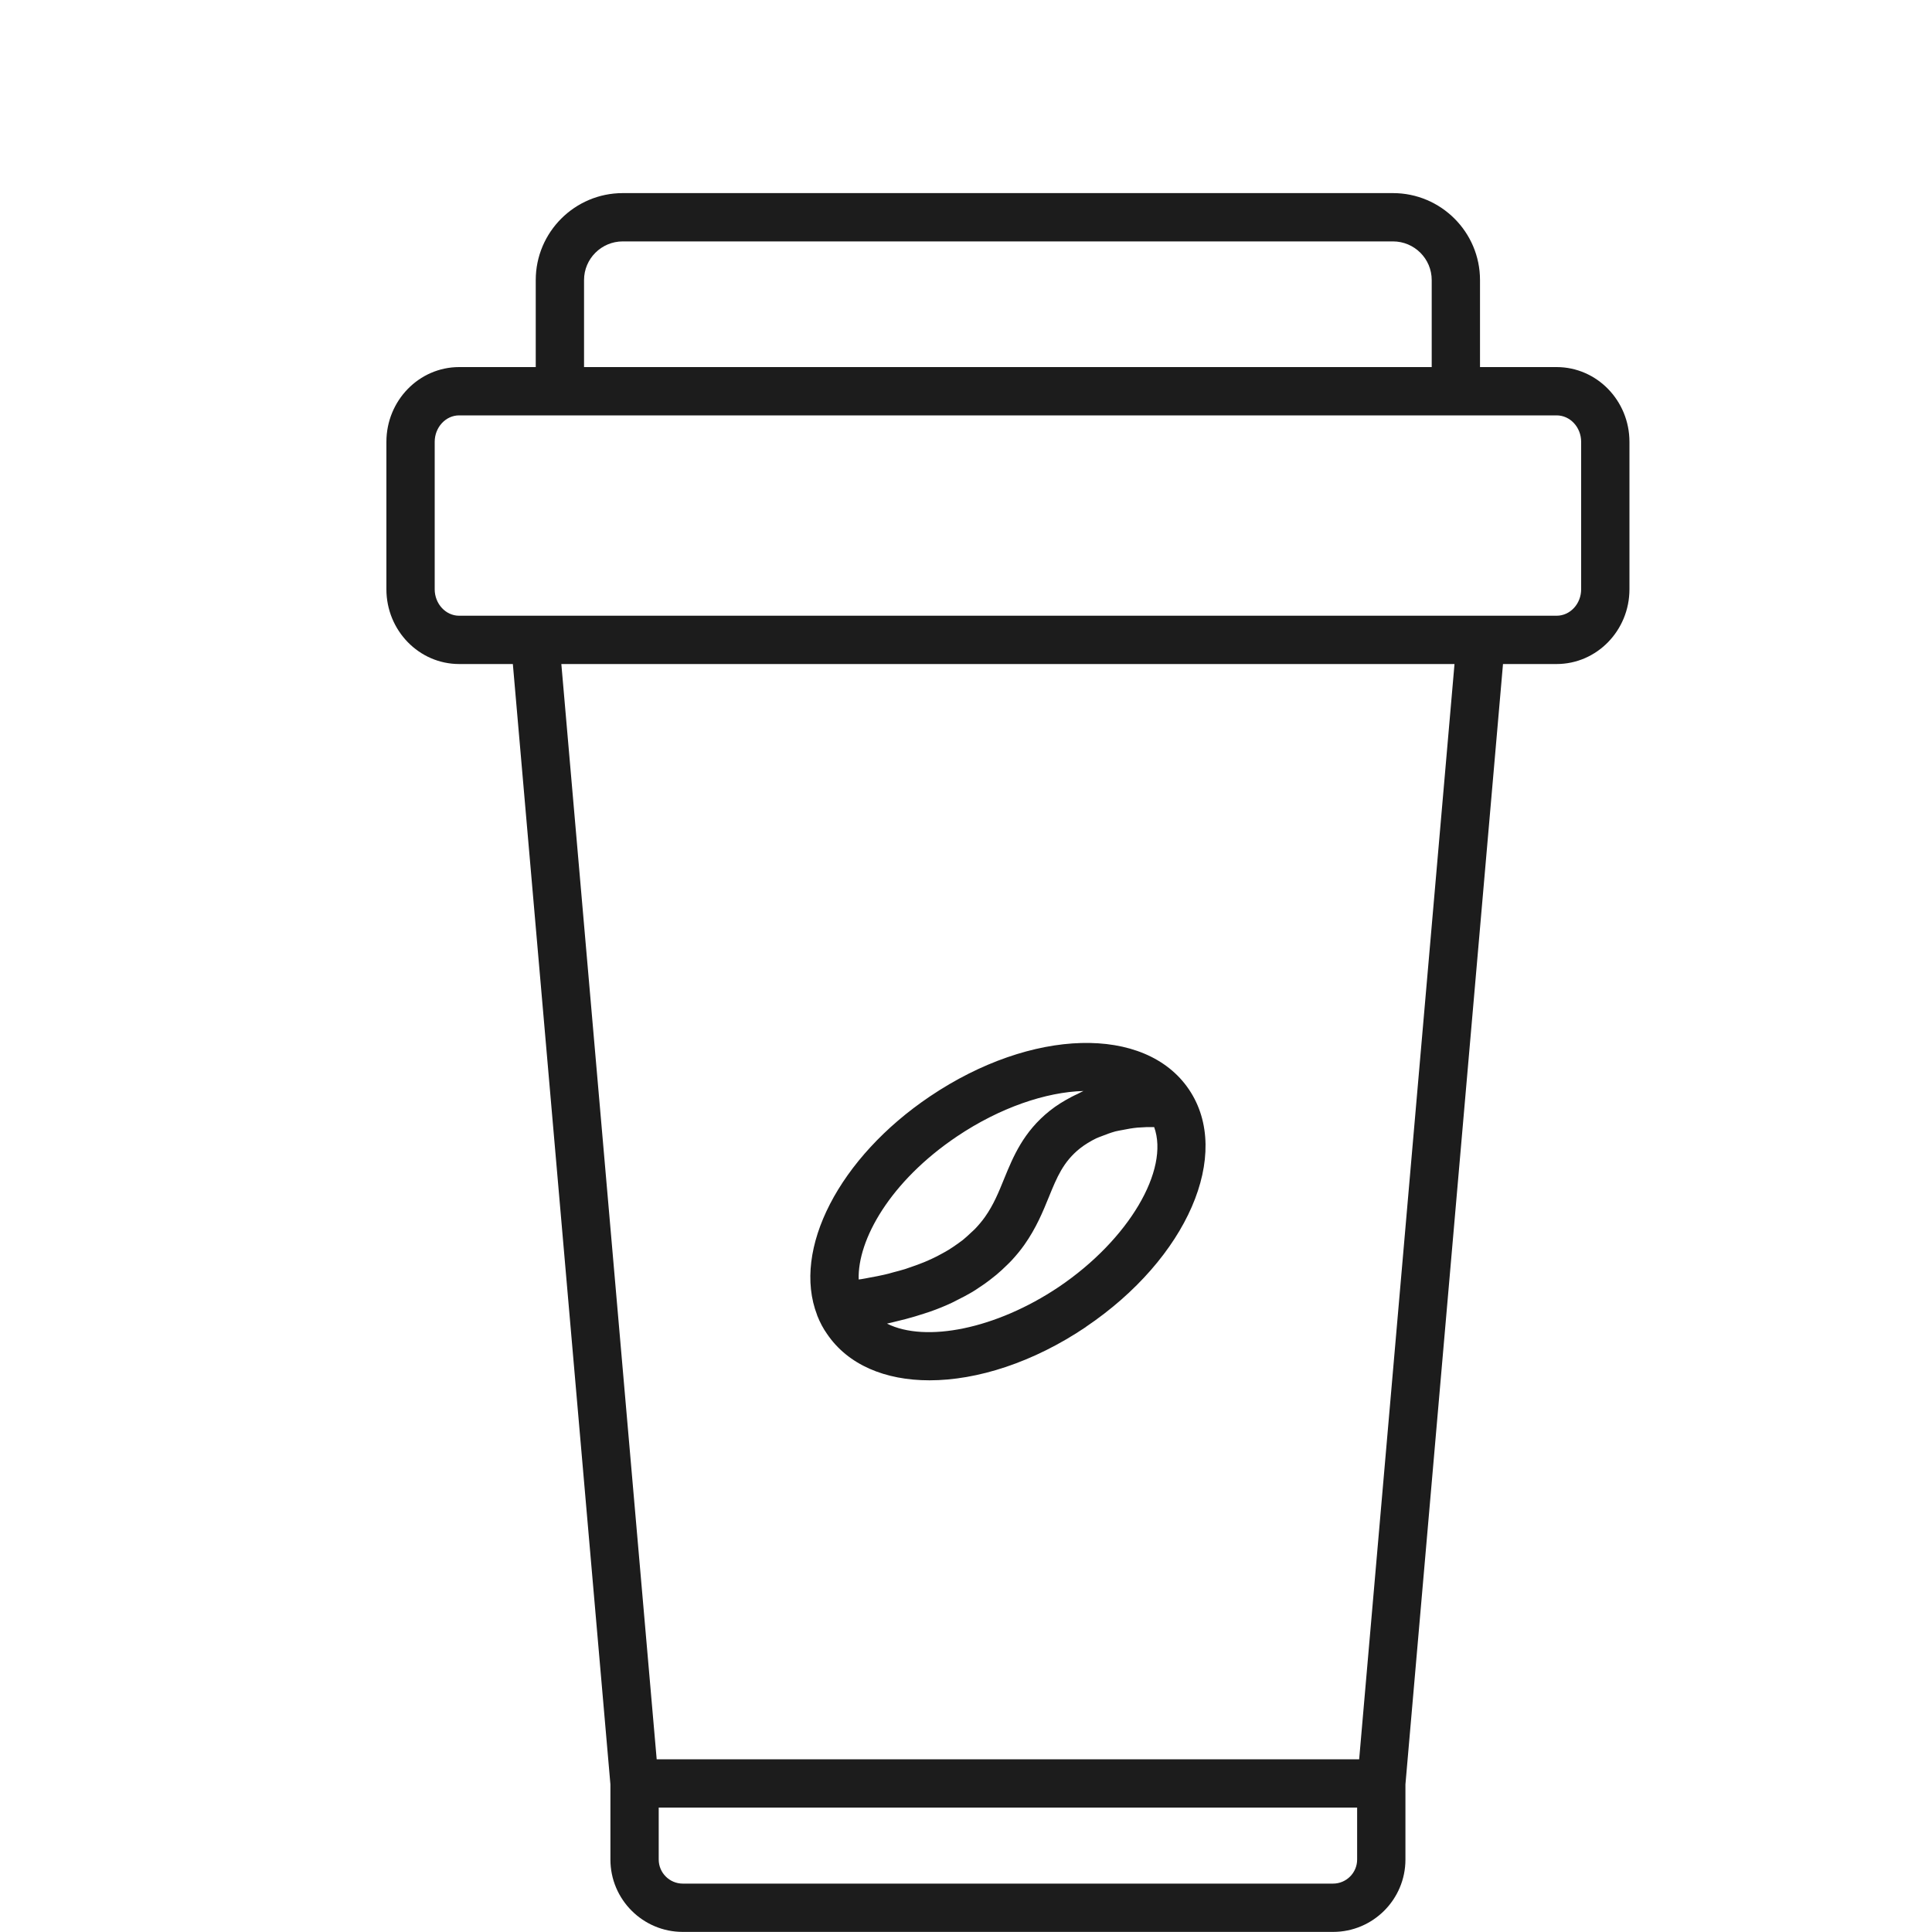 <svg width="20" height="20" viewBox="0 0 20 20" fill="none" xmlns="http://www.w3.org/2000/svg">
<g clip-path="url(#clip0)">
<path d="M8.459 13.615C8.459 13.615 8.459 13.616 8.459 13.616C8.489 13.692 8.524 13.756 8.561 13.808C8.778 14.129 9.163 14.289 9.622 14.289C10.116 14.289 10.696 14.104 11.241 13.737C11.241 13.737 11.241 13.737 11.241 13.736C12.291 13.027 12.76 11.947 12.308 11.278C11.856 10.609 10.679 10.641 9.628 11.349C8.687 11.982 8.196 12.935 8.459 13.614C8.459 13.614 8.459 13.615 8.459 13.615ZM11.406 11.761C11.451 11.743 11.497 11.726 11.547 11.712C11.571 11.706 11.598 11.702 11.623 11.697C11.672 11.687 11.722 11.678 11.775 11.673C11.804 11.671 11.835 11.669 11.866 11.668C11.893 11.667 11.921 11.668 11.948 11.668C12.107 12.109 11.688 12.831 10.961 13.322C10.31 13.759 9.581 13.901 9.182 13.702C9.216 13.695 9.249 13.686 9.282 13.678C9.313 13.671 9.345 13.663 9.375 13.655C9.441 13.638 9.505 13.618 9.567 13.598C9.587 13.591 9.608 13.585 9.628 13.578C9.708 13.55 9.784 13.519 9.856 13.485C9.875 13.476 9.892 13.467 9.911 13.457C9.964 13.431 10.015 13.404 10.064 13.375C10.088 13.361 10.11 13.346 10.132 13.331C10.174 13.304 10.214 13.276 10.252 13.246C10.273 13.23 10.294 13.213 10.315 13.196C10.353 13.164 10.389 13.131 10.424 13.096C10.44 13.08 10.457 13.065 10.472 13.048C10.52 12.996 10.565 12.942 10.605 12.885C10.727 12.712 10.797 12.541 10.858 12.391C10.941 12.187 11.007 12.026 11.18 11.888C11.231 11.848 11.287 11.814 11.348 11.784C11.366 11.775 11.387 11.769 11.406 11.761ZM9.907 11.764C10.35 11.466 10.829 11.304 11.216 11.294C11.195 11.303 11.176 11.314 11.156 11.324C11.135 11.333 11.114 11.344 11.094 11.354C11.014 11.396 10.938 11.442 10.868 11.498C10.593 11.717 10.488 11.975 10.395 12.202C10.339 12.34 10.286 12.471 10.197 12.597C10.166 12.641 10.13 12.683 10.092 12.723C10.079 12.737 10.063 12.749 10.049 12.763C10.022 12.788 9.995 12.814 9.965 12.838C9.947 12.852 9.927 12.866 9.907 12.88C9.878 12.9 9.849 12.921 9.817 12.94C9.795 12.954 9.771 12.966 9.748 12.979C9.716 12.997 9.683 13.014 9.648 13.03C9.623 13.042 9.596 13.053 9.569 13.065C9.533 13.079 9.496 13.094 9.457 13.107C9.429 13.117 9.401 13.127 9.371 13.137C9.33 13.149 9.288 13.161 9.244 13.172C9.214 13.181 9.184 13.189 9.152 13.196C9.105 13.207 9.056 13.216 9.006 13.225C8.975 13.231 8.946 13.237 8.914 13.242C8.906 13.243 8.897 13.244 8.889 13.245C8.876 12.835 9.214 12.23 9.907 11.764Z" fill="#1C1C1C"/>
<path d="M16.114 3.8H15.321V2.899C15.321 2.403 14.917 1.999 14.42 1.999H6.447C5.95 1.999 5.546 2.403 5.546 2.899V3.8H4.753C4.338 3.8 4 4.147 4 4.574V6.1C4 6.527 4.338 6.874 4.753 6.874H5.309L6.319 18.472V19.25C6.319 19.663 6.655 19.999 7.068 19.999H13.8C14.213 19.999 14.549 19.663 14.549 19.25V18.472L15.559 6.874H16.114C16.53 6.874 16.868 6.527 16.868 6.1V4.574C16.868 4.147 16.53 3.8 16.114 3.8ZM6.046 2.899C6.046 2.678 6.226 2.499 6.447 2.499H14.42C14.641 2.499 14.821 2.678 14.821 2.899V3.8H6.046V2.899ZM14.049 19.25C14.049 19.387 13.937 19.499 13.8 19.499H7.068C6.931 19.499 6.819 19.387 6.819 19.25V18.712H14.049V19.25ZM14.07 18.212H6.798L5.811 6.874H15.057L14.07 18.212ZM16.368 6.1C16.368 6.251 16.254 6.374 16.114 6.374H4.753C4.614 6.374 4.5 6.251 4.5 6.1V4.574C4.5 4.423 4.614 4.3 4.753 4.3H16.114C16.254 4.3 16.368 4.423 16.368 4.574V6.1Z" fill="#1C1C1C"/>
</g>
<defs>
<clipPath id="clip0">
<rect width="20" height="20" fill="white" transform="translate(0 -0)"/>
</clipPath>
</defs>
</svg>

